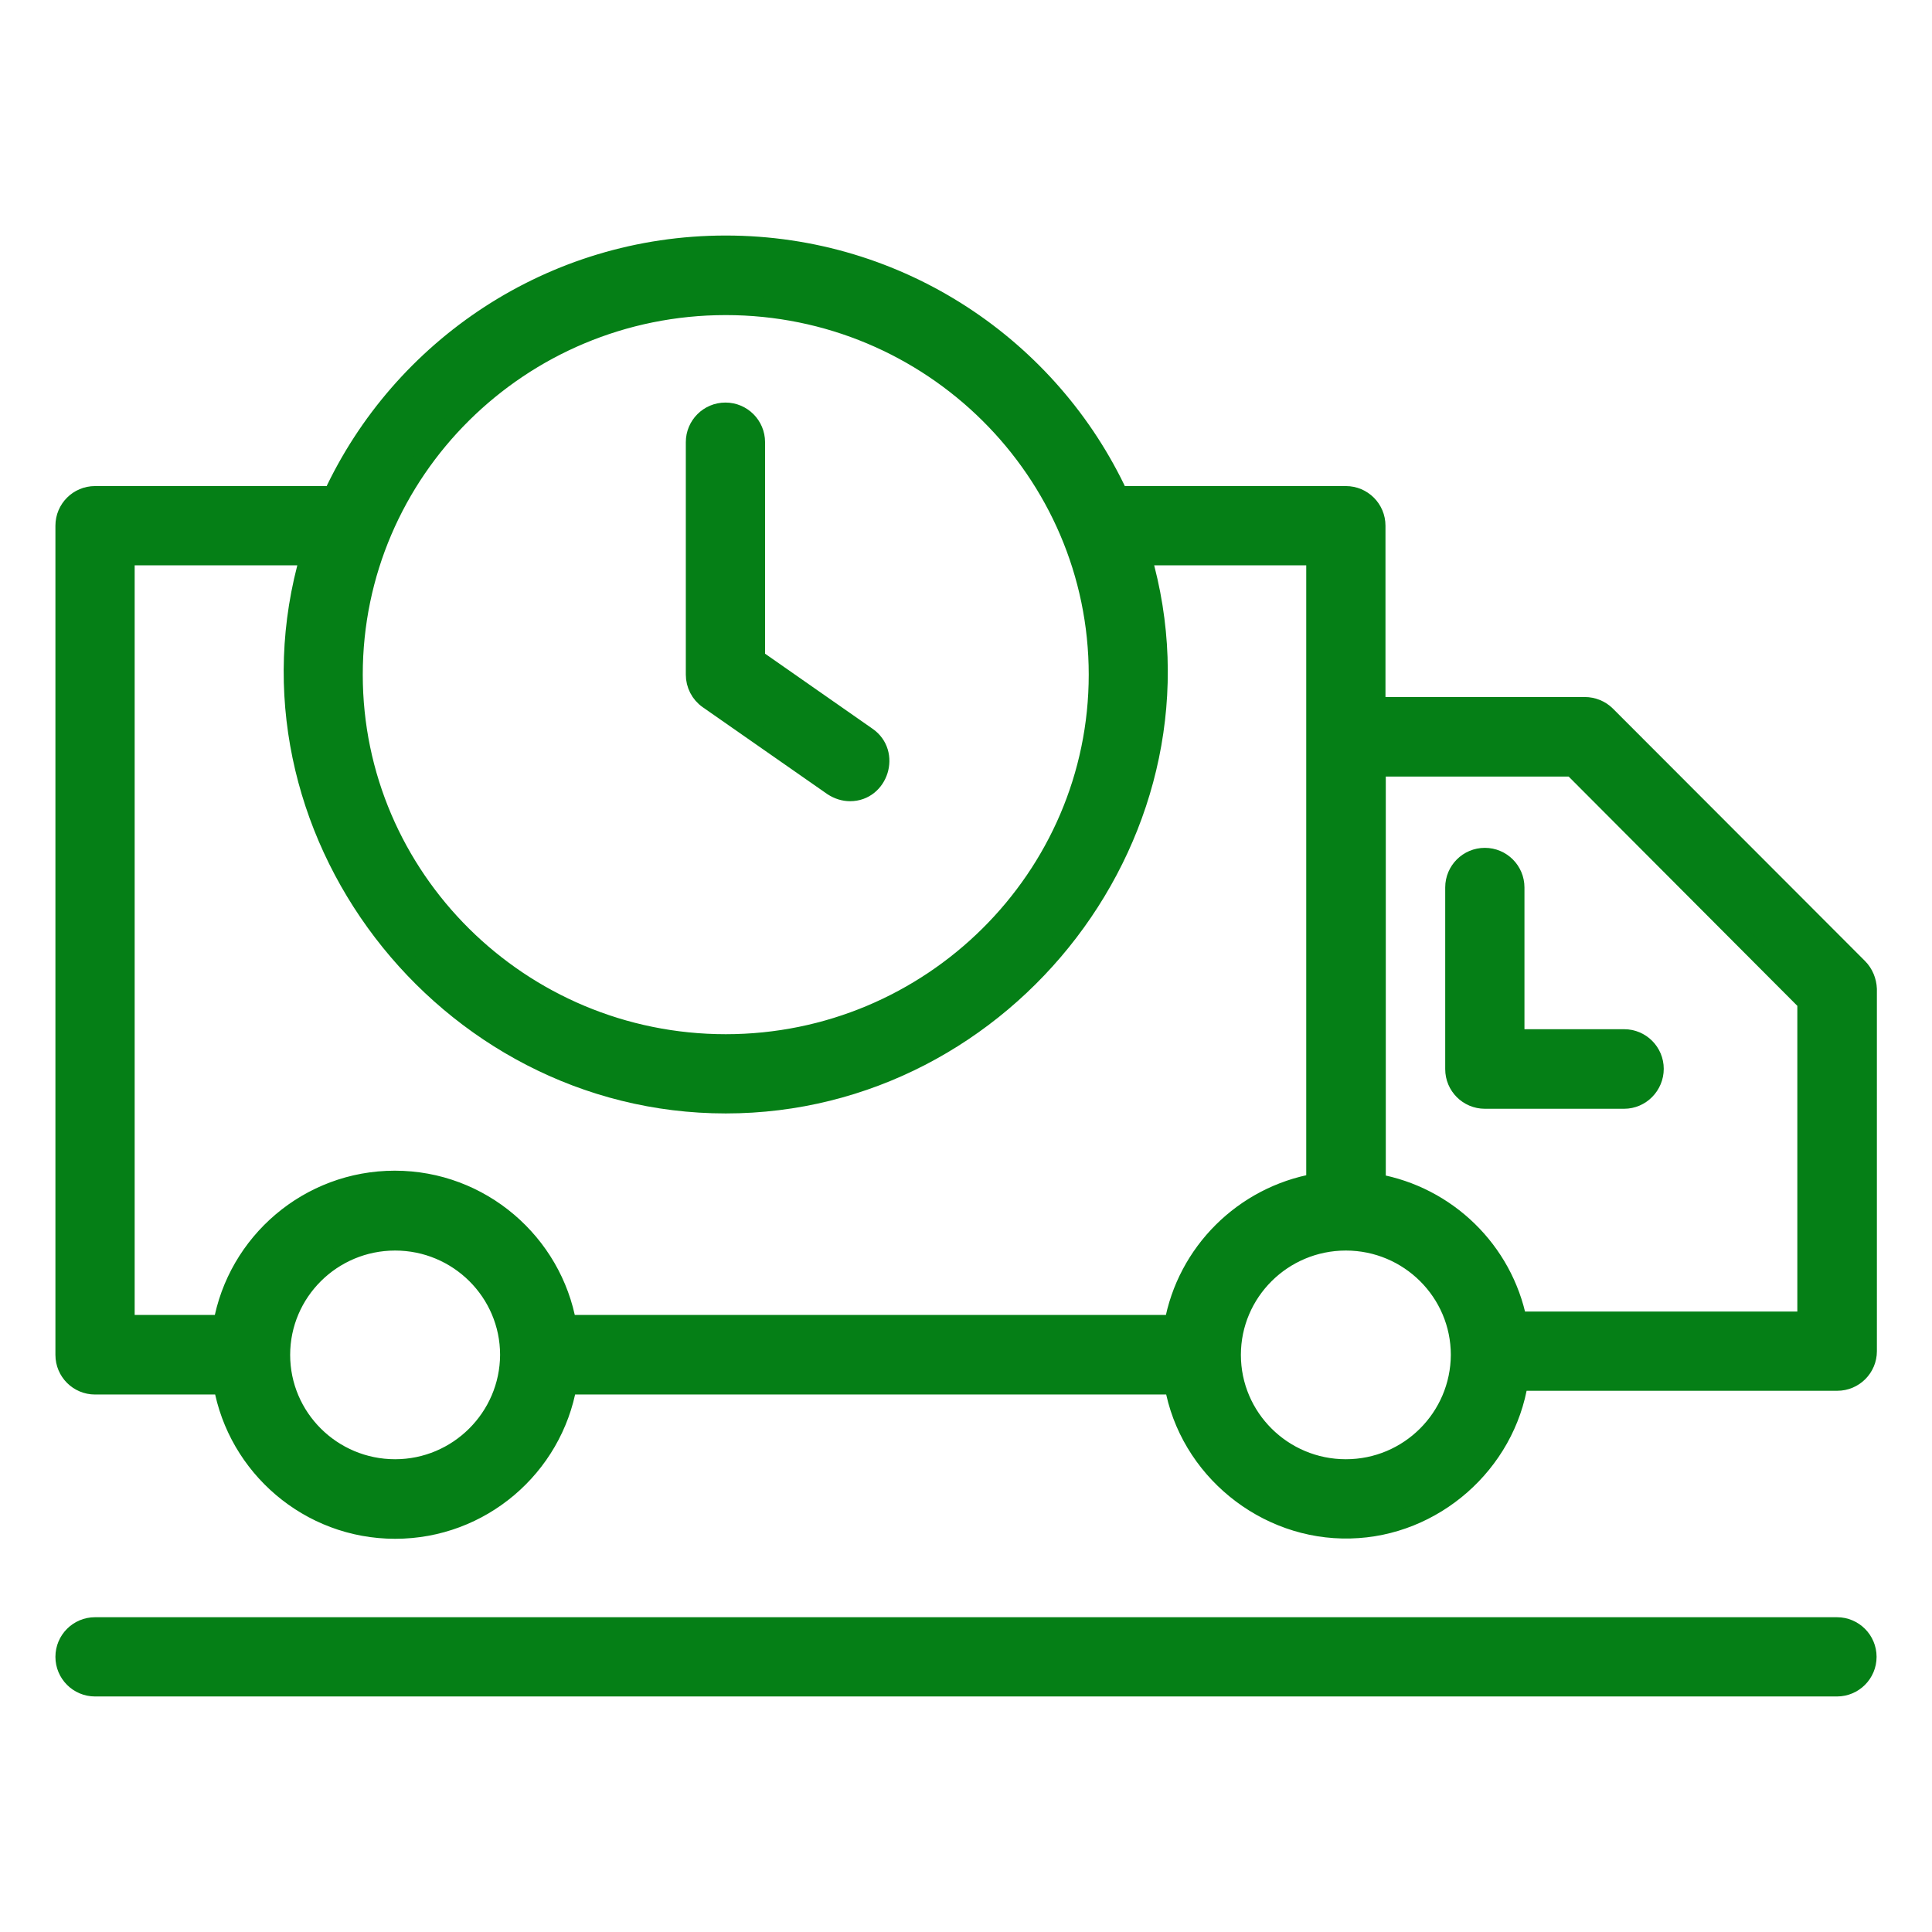 <?xml version="1.0" encoding="utf-8"?>
<!-- Generator: Adobe Illustrator 24.2.3, SVG Export Plug-In . SVG Version: 6.00 Build 0)  -->
<svg version="1.1" id="Layer_1" xmlns="http://www.w3.org/2000/svg" xmlns:xlink="http://www.w3.org/1999/xlink" x="0px" y="0px"
	 viewBox="0 0 62 62" style="enable-background:new 0 0 62 62;" xml:space="preserve">
<style type="text/css">
	.st0{fill:#E5B223;}
	.st1{fill:#057F16;}
	.st2{fill:#057F16;stroke:#057F16;stroke-width:0.623;stroke-miterlimit:10;}
	.st3{fill:#E5B223;stroke:#E5B223;stroke-width:0.623;stroke-miterlimit:10;}
</style>
<g>
	<path class="st2" d="M52.12,35.27h-4.47c-0.53,0-0.96-0.43-0.96-0.96v-5.83c0-0.53,0.43-0.96,0.96-0.96s0.96,0.43,0.96,0.96v4.86
		h3.51c0.53,0,0.96,0.43,0.96,0.96S52.65,35.27,52.12,35.27z"/>
	<path class="st2" d="M58.95,54.13H3.05c-0.53,0-0.96-0.43-0.96-0.96s0.43-0.96,0.96-0.96h55.9c0.53,0,0.96,0.43,0.96,0.96
		S59.48,54.13,58.95,54.13z"/>
	<path class="st2" d="M59.63,31.06l-8.09-8.1c-0.18-0.18-0.43-0.28-0.68-0.28h-6.71v-5.81c0-0.53-0.43-0.96-0.96-0.96H35.9
		c-2.2-4.74-7.02-8.04-12.61-8.04s-10.41,3.3-12.61,8.04H3.05c-0.53,0-0.96,0.43-0.96,0.96v26.61c0,0.53,0.43,0.96,0.96,0.96h4.11
		c0.46,2.62,2.76,4.63,5.52,4.63c2.76,0,5.06-2,5.52-4.63h19.48c0.47,2.69,2.92,4.69,5.65,4.62c2.67-0.06,4.99-2.09,5.4-4.74h10.23
		c0.53,0,0.96-0.43,0.96-0.96V31.74C59.91,31.49,59.81,31.24,59.63,31.06L59.63,31.06z M23.29,9.8c6.6,0,11.96,5.32,11.96,11.85
		c0,6.53-5.37,11.85-11.96,11.85c-6.6,0-11.96-5.32-11.96-11.85C11.33,15.11,16.69,9.8,23.29,9.8z M12.68,47.14
		C10.65,47.14,9,45.5,9,43.48c0-2.02,1.65-3.66,3.68-3.66c2.03,0,3.68,1.64,3.68,3.66C16.35,45.5,14.7,47.14,12.68,47.14z
		 M37.67,42.51H18.19c-0.46-2.62-2.76-4.63-5.52-4.63c-2.76,0-5.06,2-5.52,4.63H4.01V17.83h5.94c-2.54,8.73,4.31,17.59,13.34,17.59
		s15.88-8.86,13.34-17.59h5.6v20.14C39.91,38.38,38.08,40.2,37.67,42.51L37.67,42.51z M43.19,47.14c-2.03,0-3.68-1.64-3.68-3.66
		c0-2.02,1.65-3.66,3.68-3.66c2.03,0,3.68,1.64,3.68,3.66C46.86,45.5,45.22,47.14,43.19,47.14z M57.99,42.4h-9.3
		c-0.45-2.26-2.26-4.02-4.53-4.42V24.61h6.31l7.52,7.54L57.99,42.4z"/>
	<path class="st2" d="M27.28,25.4c-0.19,0-0.38-0.06-0.55-0.17l-4-2.79c-0.26-0.18-0.41-0.48-0.41-0.79v-7.46
		c0-0.53,0.43-0.96,0.96-0.96c0.53,0,0.96,0.43,0.96,0.96v6.95l3.58,2.5C28.59,24.17,28.2,25.4,27.28,25.4L27.28,25.4z"/>
</g>
</svg>
